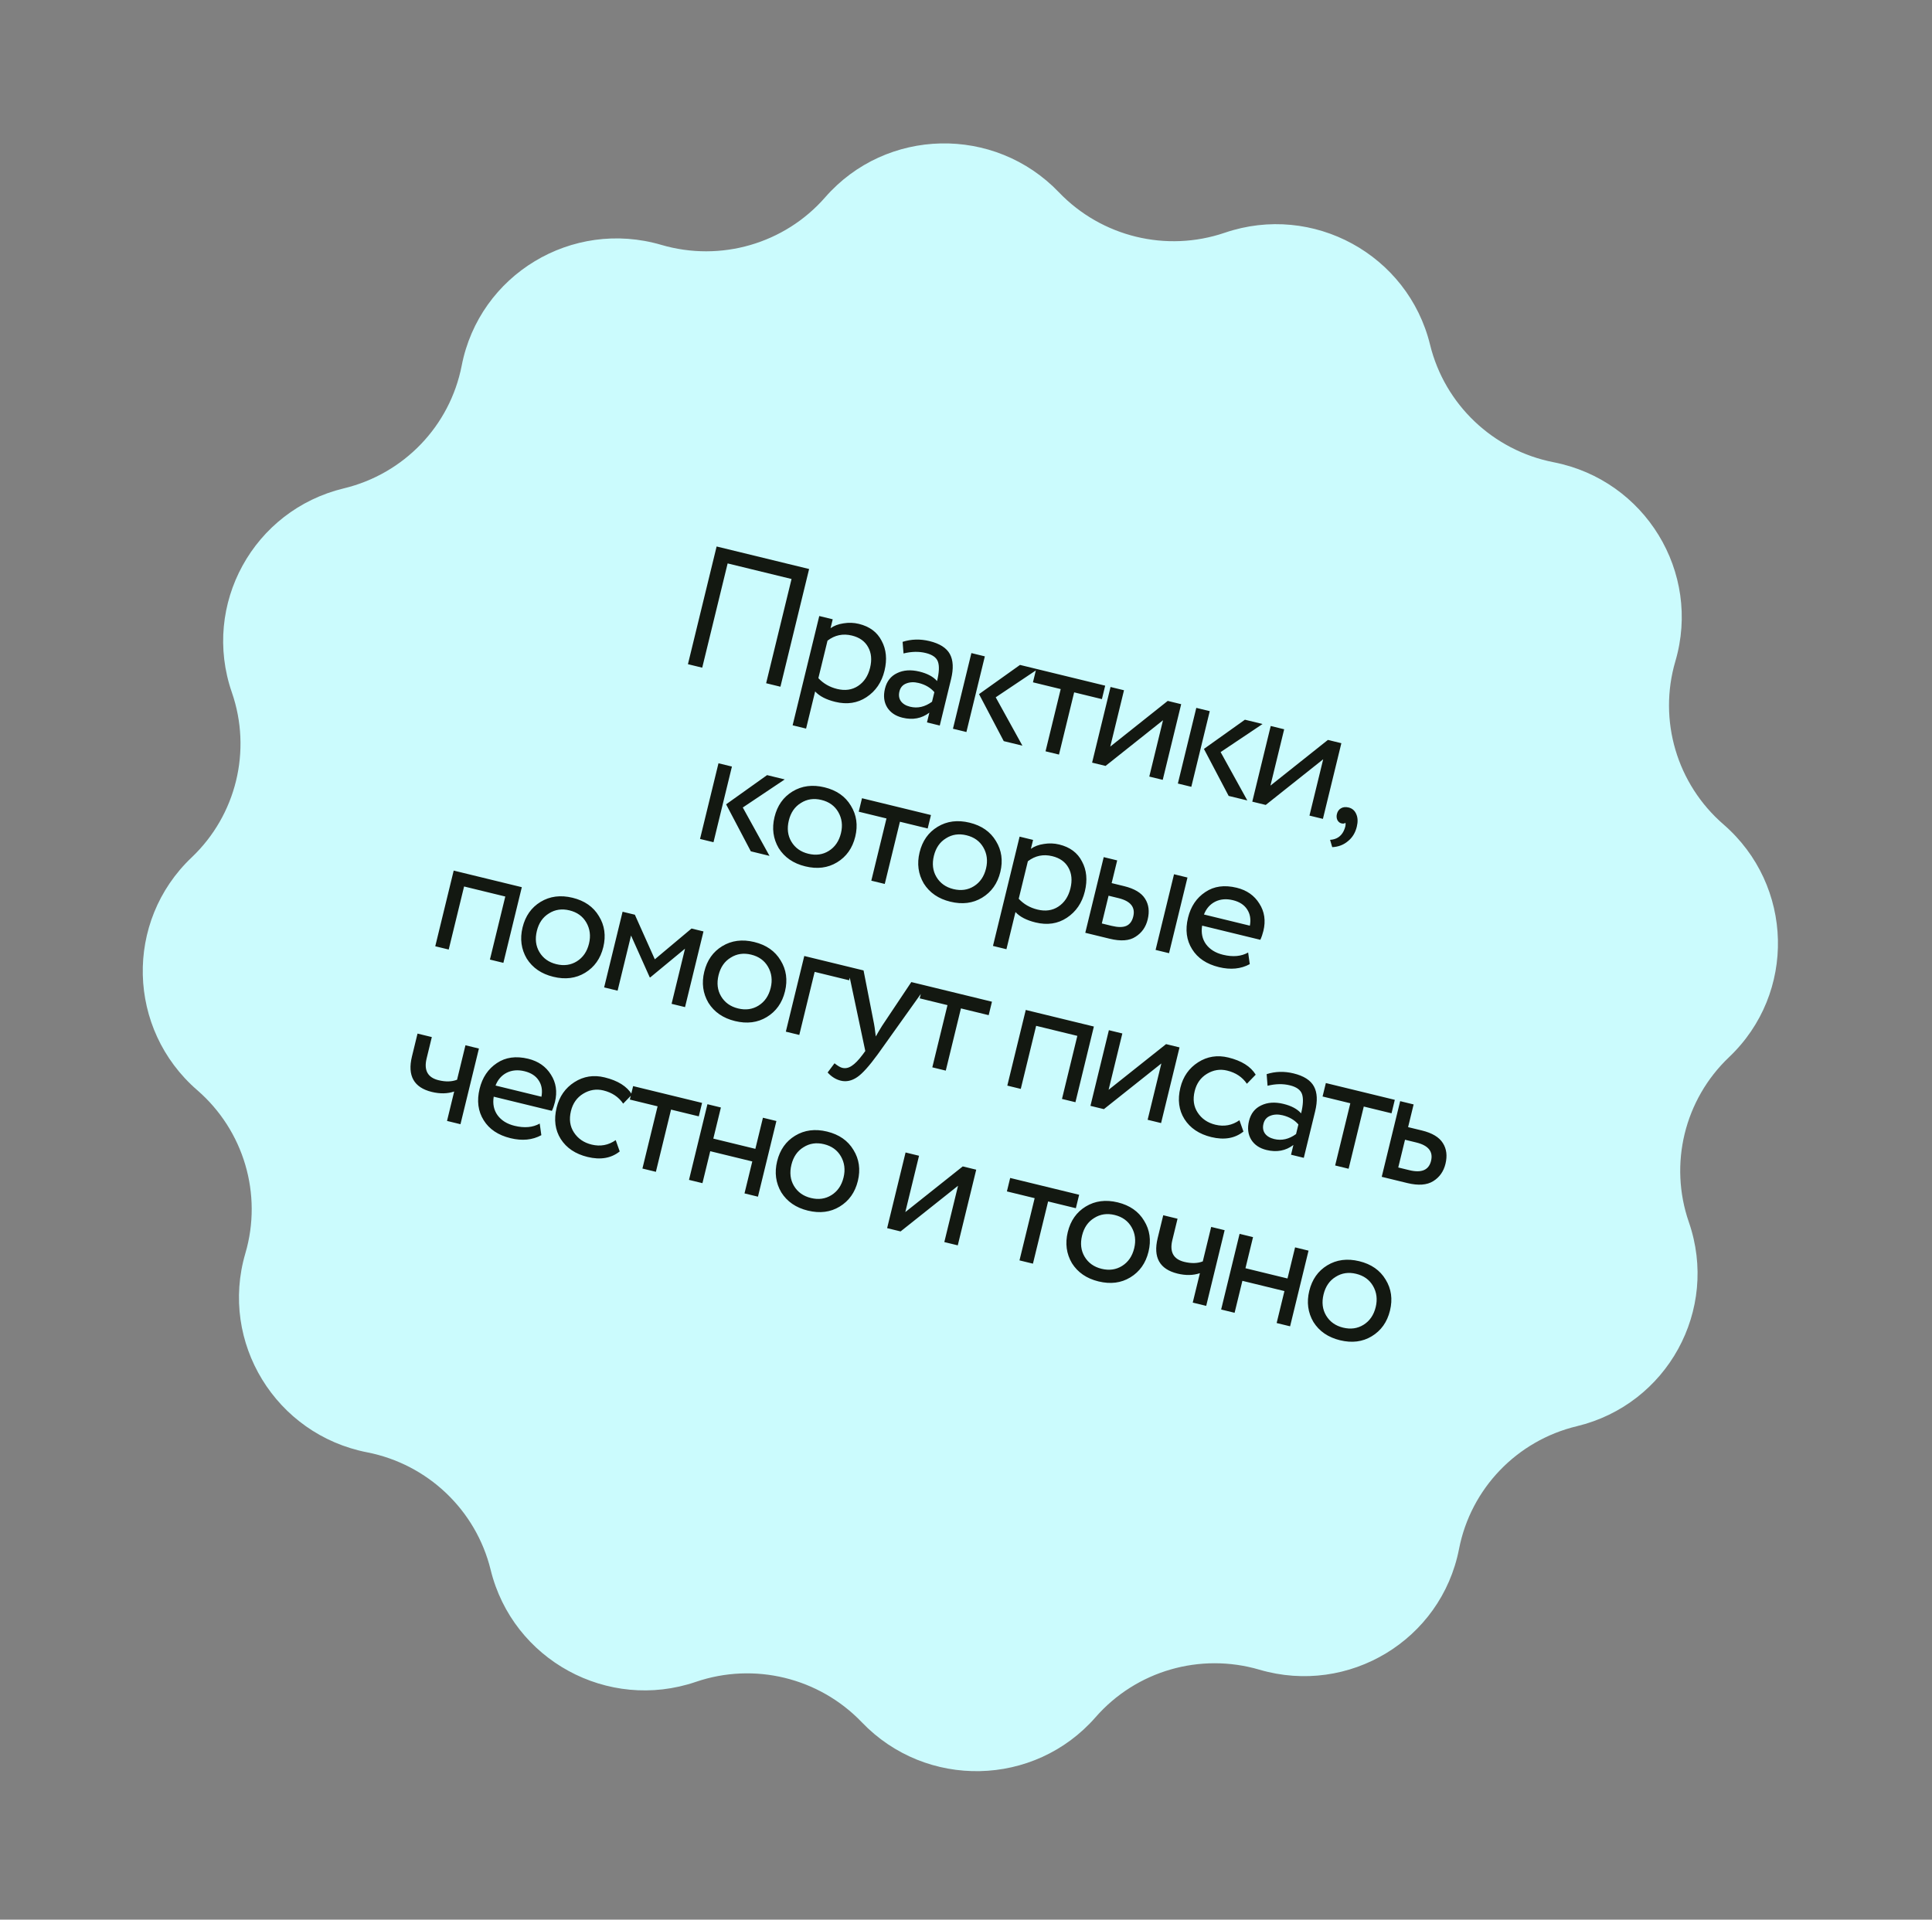 <?xml version="1.0" encoding="UTF-8"?> <svg xmlns="http://www.w3.org/2000/svg" width="162" height="161" viewBox="0 0 162 161" fill="none"><rect x="0" y="0" width="162" height="161" fill="#808080" stroke="none"/><path d="M102.702 19.518C110.086 16.998 118.061 21.351 119.912 28.91C121.14 33.924 125.188 37.775 130.274 38.768C137.942 40.265 142.671 47.999 140.481 55.458C139.028 60.407 140.604 65.751 144.516 69.142C150.414 74.254 150.633 83.298 144.986 88.659C141.241 92.216 139.924 97.624 141.613 102.502C144.161 109.86 139.806 117.79 132.219 119.615C127.185 120.827 123.327 124.848 122.341 129.91C120.854 137.541 113.097 142.232 105.6 140.034C100.627 138.576 95.262 140.133 91.865 144.021C86.745 149.881 77.661 150.078 72.264 144.444C68.683 140.707 63.248 139.383 58.352 141.055C50.968 143.574 42.993 139.221 41.142 131.662C39.914 126.648 35.867 122.797 30.78 121.804C23.113 120.307 18.383 112.573 20.574 105.114C22.026 100.166 20.45 94.821 16.538 91.43C10.64 86.319 10.422 77.274 16.068 71.913C19.813 68.356 21.131 62.949 19.441 58.07C16.893 50.713 21.248 42.782 28.836 40.957C33.869 39.745 37.727 35.724 38.714 30.663C40.2 23.032 47.957 18.34 55.454 20.538C60.427 21.996 65.792 20.439 69.189 16.551C74.309 10.691 83.393 10.494 88.791 16.128C92.372 19.865 97.806 21.189 102.702 19.518V19.518Z" fill="#CBFBFD"></path><path d="M65.44 57.594L64.241 57.302L66.372 48.559L61.013 47.253L58.882 55.997L57.684 55.705L60.089 45.833L67.845 47.722L65.44 57.594ZM67.591 61.106L66.462 60.831L68.696 51.665L69.824 51.94L69.642 52.687C69.932 52.479 70.293 52.343 70.727 52.279C71.163 52.206 71.593 52.221 72.016 52.324C72.919 52.544 73.555 53.018 73.926 53.746C74.317 54.469 74.397 55.305 74.166 56.254C73.93 57.223 73.426 57.962 72.655 58.471C71.895 58.973 71.022 59.104 70.034 58.863C69.273 58.678 68.711 58.386 68.35 57.99L67.591 61.106ZM71.434 53.303C70.682 53.12 70 53.262 69.388 53.731L68.621 56.876C69.04 57.326 69.564 57.628 70.193 57.782C70.861 57.944 71.444 57.862 71.942 57.535C72.451 57.201 72.79 56.691 72.957 56.005C73.12 55.337 73.066 54.761 72.795 54.277C72.527 53.783 72.073 53.459 71.434 53.303ZM75.761 54.805L75.684 53.831C76.408 53.599 77.16 53.578 77.941 53.768C78.796 53.976 79.365 54.339 79.648 54.856C79.93 55.373 79.964 56.073 79.748 56.957L78.8 60.85L77.728 60.588L77.927 59.77C77.28 60.26 76.529 60.401 75.673 60.192C75.09 60.05 74.663 59.762 74.39 59.327C74.12 58.883 74.058 58.359 74.205 57.758C74.356 57.137 74.696 56.702 75.225 56.453C75.756 56.194 76.379 56.151 77.094 56.325C77.761 56.488 78.254 56.752 78.573 57.119C78.748 56.405 78.774 55.868 78.652 55.51C78.53 55.151 78.187 54.904 77.623 54.766C77.049 54.626 76.429 54.639 75.761 54.805ZM76.316 59.273C76.945 59.427 77.557 59.287 78.151 58.854L78.347 58.05C78.02 57.672 77.58 57.415 77.025 57.28C76.64 57.186 76.293 57.201 75.984 57.325C75.686 57.441 75.497 57.664 75.417 57.993C75.342 58.304 75.381 58.572 75.535 58.799C75.698 59.028 75.958 59.186 76.316 59.273ZM85.528 55.766L87.008 56.127L83.492 58.482L85.73 62.538L84.165 62.157L82.092 58.215L85.528 55.766ZM81.034 61.394L79.906 61.119L81.452 54.773L82.58 55.048L81.034 61.394ZM88.941 57.792L86.614 57.225L86.888 56.097L92.671 57.506L92.396 58.634L90.069 58.067L88.797 63.285L87.669 63.011L88.941 57.792ZM97.52 60.406L92.702 64.237L91.574 63.962L93.12 57.616L94.248 57.891L93.097 62.615L97.915 58.784L99.043 59.059L97.497 65.405L96.369 65.13L97.52 60.406ZM104.387 60.361L105.867 60.721L102.35 63.077L104.589 67.133L103.024 66.752L100.951 62.81L104.387 60.361ZM99.893 65.989L98.765 65.714L100.311 59.368L101.439 59.643L99.893 65.989ZM110.951 63.678L106.133 67.509L105.005 67.234L106.551 60.888L107.679 61.163L106.528 65.888L111.346 62.056L112.474 62.331L110.928 68.678L109.8 68.403L110.951 63.678ZM112.1 68.276C112.155 68.05 112.269 67.889 112.442 67.791C112.617 67.685 112.832 67.662 113.086 67.724C113.387 67.798 113.6 67.984 113.726 68.284C113.855 68.574 113.869 68.926 113.768 69.34C113.644 69.847 113.397 70.25 113.025 70.548C112.661 70.858 112.222 71.025 111.708 71.049L111.528 70.437C112.054 70.406 112.432 70.164 112.661 69.712C112.805 69.409 112.857 69.173 112.819 69.004C112.742 69.075 112.628 69.092 112.478 69.055C112.337 69.021 112.225 68.929 112.142 68.779C112.07 68.622 112.056 68.454 112.1 68.276ZM64.32 65.008L65.801 65.369L62.284 67.724L64.523 71.781L62.957 71.399L60.885 67.458L64.32 65.008ZM59.827 70.636L58.698 70.361L60.245 64.015L61.373 64.29L59.827 70.636ZM65.294 71.132C64.83 70.341 64.713 69.471 64.944 68.522C65.178 67.563 65.681 66.849 66.453 66.379C67.236 65.903 68.131 65.787 69.137 66.032C70.143 66.277 70.879 66.79 71.346 67.572C71.825 68.346 71.947 69.212 71.714 70.171C71.48 71.13 70.972 71.848 70.188 72.324C69.416 72.793 68.528 72.906 67.522 72.66C66.525 72.418 65.783 71.908 65.294 71.132ZM67.159 67.343C66.644 67.656 66.306 68.146 66.143 68.814C65.981 69.481 66.051 70.071 66.354 70.583C66.665 71.107 67.14 71.447 67.779 71.603C68.419 71.759 68.991 71.679 69.496 71.364C70.013 71.041 70.352 70.546 70.515 69.879C70.673 69.23 70.598 68.639 70.29 68.106C69.989 67.584 69.518 67.246 68.879 67.09C68.24 66.934 67.666 67.019 67.159 67.343ZM74.332 68.643L72.005 68.076L72.279 66.947L78.062 68.356L77.787 69.484L75.46 68.918L74.188 74.135L73.06 73.861L74.332 68.643ZM77.459 74.096C76.994 73.305 76.877 72.435 77.108 71.486C77.342 70.526 77.845 69.812 78.617 69.343C79.4 68.867 80.295 68.751 81.301 68.996C82.307 69.241 83.043 69.754 83.51 70.535C83.989 71.309 84.111 72.176 83.878 73.135C83.644 74.094 83.136 74.811 82.352 75.288C81.58 75.757 80.692 75.869 79.686 75.624C78.689 75.382 77.947 74.872 77.459 74.096ZM79.323 70.307C78.808 70.62 78.47 71.11 78.307 71.778C78.144 72.445 78.215 73.035 78.518 73.547C78.829 74.071 79.304 74.411 79.943 74.567C80.583 74.722 81.155 74.643 81.66 74.328C82.177 74.005 82.516 73.51 82.679 72.843C82.837 72.194 82.762 71.603 82.454 71.07C82.153 70.548 81.682 70.21 81.043 70.054C80.403 69.898 79.83 69.982 79.323 70.307ZM84.39 79.609L83.262 79.334L85.495 70.167L86.624 70.442L86.441 71.19C86.731 70.981 87.093 70.846 87.527 70.782C87.963 70.709 88.392 70.724 88.816 70.827C89.718 71.047 90.355 71.521 90.725 72.249C91.117 72.971 91.197 73.808 90.966 74.757C90.73 75.726 90.226 76.464 89.454 76.974C88.695 77.476 87.821 77.606 86.834 77.366C86.072 77.18 85.511 76.889 85.149 76.492L84.39 79.609ZM88.234 71.806C87.481 71.622 86.799 71.765 86.187 72.233L85.421 75.378C85.839 75.829 86.363 76.131 86.993 76.284C87.66 76.447 88.243 76.365 88.741 76.038C89.251 75.704 89.589 75.194 89.757 74.507C89.919 73.84 89.865 73.264 89.595 72.78C89.327 72.286 88.873 71.962 88.234 71.806ZM93.047 78.73L91.002 78.232L92.548 71.886L93.677 72.161L93.213 74.065L94.256 74.319C95.121 74.53 95.708 74.882 96.016 75.375C96.326 75.859 96.399 76.44 96.234 77.117C96.078 77.756 95.736 78.24 95.207 78.57C94.698 78.904 93.978 78.957 93.047 78.73ZM98.025 79.943L96.897 79.668L98.443 73.322L99.571 73.597L98.025 79.943ZM93.787 75.325L92.955 75.122L92.388 77.449L93.206 77.649C93.742 77.779 94.155 77.78 94.445 77.652C94.735 77.523 94.929 77.262 95.025 76.867C95.215 76.086 94.802 75.573 93.787 75.325ZM104.658 79.886L104.794 80.861C104.048 81.266 103.186 81.35 102.208 81.112C101.174 80.86 100.425 80.359 99.96 79.608C99.486 78.855 99.372 77.976 99.617 76.97C99.848 76.02 100.332 75.301 101.069 74.814C101.796 74.323 102.671 74.203 103.696 74.453C104.542 74.659 105.176 75.102 105.598 75.783C106.032 76.456 106.144 77.221 105.936 78.076C105.869 78.349 105.784 78.597 105.68 78.82L100.8 77.632C100.703 78.235 100.811 78.754 101.123 79.189C101.445 79.626 101.921 79.921 102.551 80.075C103.378 80.276 104.08 80.214 104.658 79.886ZM103.382 75.497C102.827 75.362 102.329 75.404 101.887 75.625C101.454 75.849 101.143 76.206 100.953 76.698L104.803 77.636C104.903 77.102 104.825 76.645 104.57 76.264C104.323 75.885 103.927 75.629 103.382 75.497ZM42.209 80.753L41.08 80.478L42.369 75.19L38.914 74.348L37.625 79.636L36.497 79.362L38.043 73.015L43.755 74.407L42.209 80.753ZM44.167 80.394C43.703 79.603 43.586 78.733 43.817 77.784C44.051 76.825 44.554 76.111 45.325 75.641C46.109 75.165 47.004 75.049 48.01 75.294C49.016 75.539 49.752 76.052 50.219 76.834C50.698 77.608 50.82 78.474 50.587 79.433C50.353 80.392 49.844 81.11 49.061 81.586C48.289 82.055 47.401 82.168 46.395 81.922C45.398 81.68 44.656 81.17 44.167 80.394ZM46.032 76.605C45.517 76.918 45.179 77.408 45.016 78.076C44.853 78.743 44.924 79.333 45.227 79.845C45.538 80.369 46.013 80.709 46.652 80.865C47.291 81.02 47.864 80.941 48.369 80.626C48.886 80.303 49.225 79.808 49.388 79.141C49.546 78.492 49.471 77.901 49.163 77.368C48.861 76.846 48.391 76.508 47.752 76.352C47.112 76.196 46.539 76.281 46.032 76.605ZM51.786 83.087L50.658 82.812L52.204 76.466L53.234 76.716L54.907 80.456L57.986 77.874L58.988 78.118L57.441 84.465L56.313 84.19L57.44 79.564L54.522 81.975L54.48 81.965L52.913 78.461L51.786 83.087ZM59.403 84.106C58.938 83.315 58.821 82.445 59.053 81.496C59.286 80.537 59.789 79.823 60.561 79.353C61.344 78.877 62.239 78.761 63.245 79.006C64.251 79.251 64.987 79.764 65.454 80.546C65.933 81.32 66.055 82.186 65.822 83.145C65.588 84.104 65.08 84.822 64.296 85.298C63.525 85.767 62.636 85.88 61.63 85.635C60.633 85.392 59.891 84.882 59.403 84.106ZM61.267 80.317C60.752 80.63 60.414 81.12 60.251 81.788C60.089 82.455 60.159 83.045 60.462 83.557C60.773 84.081 61.248 84.421 61.887 84.577C62.527 84.733 63.099 84.653 63.604 84.338C64.121 84.015 64.46 83.52 64.623 82.853C64.781 82.204 64.706 81.613 64.398 81.08C64.097 80.558 63.626 80.22 62.987 80.064C62.348 79.908 61.774 79.993 61.267 80.317ZM67.021 86.799L65.893 86.524L67.439 80.178L71.459 81.157L71.201 82.215L68.31 81.51L67.021 86.799ZM76.415 82.365L77.699 82.677L73.614 88.405C72.881 89.412 72.3 90.057 71.872 90.341C71.419 90.649 70.962 90.747 70.501 90.635C70.087 90.534 69.72 90.305 69.398 89.948L69.975 89.177C70.241 89.391 70.459 89.519 70.628 89.56C70.892 89.624 71.154 89.569 71.416 89.394C71.687 89.221 71.993 88.906 72.333 88.451L72.556 88.147L71.056 81.059L72.41 81.389L73.289 85.876C73.311 85.951 73.36 86.301 73.436 86.927C73.596 86.638 73.774 86.338 73.969 86.027L76.415 82.365ZM79.447 84.299L77.12 83.731L77.395 82.603L83.177 84.012L82.902 85.14L80.575 84.573L79.304 89.791L78.175 89.516L79.447 84.299ZM90.176 92.441L89.048 92.166L90.336 86.877L86.881 86.035L85.593 91.324L84.464 91.049L86.011 84.703L91.722 86.094L90.176 92.441ZM97.381 89.191L92.563 93.022L91.435 92.747L92.981 86.401L94.109 86.676L92.958 91.4L97.776 87.569L98.904 87.844L97.358 94.19L96.23 93.915L97.381 89.191ZM103.928 93.953L104.264 94.902C103.547 95.474 102.648 95.629 101.567 95.365C100.551 95.118 99.802 94.617 99.319 93.861C98.845 93.108 98.73 92.229 98.975 91.223C99.202 90.292 99.699 89.582 100.466 89.091C101.233 88.601 102.077 88.468 102.998 88.692C104.108 88.963 104.872 89.443 105.292 90.132L104.553 90.894C104.172 90.333 103.62 89.964 102.896 89.788C102.303 89.643 101.738 89.735 101.2 90.062C100.674 90.382 100.332 90.866 100.174 91.515C100.007 92.201 100.09 92.799 100.424 93.309C100.765 93.83 101.26 94.17 101.909 94.328C102.642 94.507 103.315 94.382 103.928 93.953ZM106.286 91.062L106.21 90.087C106.934 89.855 107.686 89.834 108.466 90.025C109.322 90.233 109.891 90.596 110.173 91.113C110.456 91.63 110.489 92.33 110.274 93.214L109.325 97.106L108.254 96.845L108.453 96.027C107.806 96.517 107.054 96.657 106.199 96.449C105.616 96.307 105.188 96.019 104.916 95.584C104.645 95.139 104.584 94.616 104.73 94.014C104.881 93.394 105.221 92.959 105.75 92.709C106.282 92.45 106.905 92.408 107.619 92.582C108.287 92.745 108.78 93.009 109.099 93.376C109.273 92.661 109.299 92.125 109.177 91.766C109.055 91.408 108.713 91.16 108.148 91.023C107.575 90.883 106.954 90.896 106.286 91.062ZM106.841 95.53C107.471 95.683 108.083 95.543 108.676 95.111L108.872 94.307C108.546 93.928 108.106 93.672 107.551 93.537C107.165 93.443 106.818 93.457 106.509 93.581C106.212 93.698 106.023 93.921 105.943 94.25C105.867 94.561 105.906 94.829 106.06 95.056C106.224 95.285 106.484 95.443 106.841 95.53ZM113.226 92.529L110.899 91.962L111.174 90.834L116.956 92.242L116.681 93.371L114.354 92.804L113.083 98.022L111.954 97.747L113.226 92.529ZM118.003 99.221L115.859 98.698L117.405 92.352L118.534 92.627L118.07 94.531L119.226 94.812C120.091 95.023 120.678 95.375 120.986 95.869C121.296 96.353 121.369 96.933 121.204 97.61C121.048 98.249 120.706 98.734 120.177 99.063C119.649 99.392 118.924 99.445 118.003 99.221ZM118.757 95.819L117.812 95.588L117.245 97.915L118.176 98.142C119.201 98.392 119.807 98.131 119.995 97.36C120.185 96.58 119.772 96.066 118.757 95.819ZM39.029 87.665L40.158 87.94L38.611 94.286L37.483 94.011L38.084 91.543C37.52 91.734 36.895 91.746 36.208 91.579C34.704 91.213 34.149 90.221 34.543 88.604L35.01 86.686L36.209 86.978L35.773 88.769C35.53 89.766 35.864 90.375 36.776 90.597C37.368 90.741 37.885 90.728 38.325 90.556L39.029 87.665ZM45.256 94.232L45.392 95.206C44.646 95.612 43.784 95.696 42.806 95.458C41.772 95.206 41.022 94.704 40.558 93.954C40.084 93.201 39.97 92.321 40.215 91.315C40.446 90.366 40.93 89.647 41.666 89.159C42.393 88.669 43.269 88.549 44.294 88.798C45.14 89.005 45.774 89.448 46.196 90.128C46.63 90.802 46.742 91.566 46.534 92.422C46.467 92.694 46.382 92.942 46.278 93.166L41.398 91.977C41.301 92.581 41.408 93.1 41.721 93.535C42.042 93.972 42.518 94.267 43.148 94.421C43.976 94.622 44.678 94.559 45.256 94.232ZM43.98 89.842C43.425 89.707 42.927 89.75 42.484 89.971C42.052 90.194 41.74 90.552 41.551 91.043L45.401 91.981C45.501 91.448 45.423 90.991 45.167 90.61C44.921 90.231 44.525 89.975 43.98 89.842ZM51.628 95.62L51.964 96.569C51.247 97.141 50.348 97.295 49.267 97.032C48.251 96.784 47.502 96.283 47.019 95.528C46.545 94.775 46.43 93.896 46.675 92.89C46.902 91.959 47.399 91.248 48.166 90.758C48.933 90.267 49.777 90.134 50.698 90.359C51.808 90.629 52.572 91.109 52.992 91.799L52.254 92.561C51.872 91.999 51.32 91.631 50.596 91.454C50.004 91.31 49.438 91.401 48.901 91.728C48.374 92.049 48.032 92.533 47.874 93.182C47.707 93.868 47.79 94.466 48.124 94.976C48.465 95.497 48.96 95.837 49.609 95.995C50.342 96.173 51.015 96.049 51.628 95.62ZM55.14 92.786L52.813 92.219L53.088 91.09L58.87 92.499L58.595 93.627L56.268 93.061L54.997 98.279L53.868 98.004L55.14 92.786ZM63.555 100.364L62.427 100.089L63.08 97.409L59.554 96.55L58.901 99.23L57.773 98.955L59.319 92.609L60.448 92.884L59.812 95.493L63.338 96.352L63.973 93.743L65.102 94.018L63.555 100.364ZM65.513 100.004C65.048 99.214 64.931 98.344 65.162 97.394C65.396 96.435 65.899 95.721 66.671 95.251C67.454 94.775 68.349 94.659 69.355 94.904C70.361 95.15 71.097 95.663 71.564 96.444C72.043 97.218 72.165 98.084 71.932 99.043C71.698 100.002 71.19 100.72 70.406 101.196C69.635 101.666 68.746 101.778 67.74 101.533C66.743 101.29 66.001 100.78 65.513 100.004ZM67.377 96.215C66.862 96.528 66.524 97.019 66.361 97.686C66.198 98.354 66.269 98.943 66.572 99.456C66.883 99.98 67.358 100.319 67.997 100.475C68.637 100.631 69.209 100.551 69.714 100.236C70.231 99.914 70.57 99.419 70.733 98.751C70.891 98.103 70.816 97.511 70.508 96.978C70.207 96.457 69.736 96.118 69.097 95.962C68.458 95.806 67.884 95.891 67.377 96.215ZM80.333 99.447L75.515 103.278L74.387 103.003L75.933 96.657L77.062 96.932L75.911 101.656L80.728 97.825L81.857 98.1L80.31 104.446L79.182 104.171L80.333 99.447ZM86.757 100.489L84.43 99.922L84.704 98.794L90.487 100.203L90.212 101.331L87.885 100.764L86.613 105.982L85.485 105.707L86.757 100.489ZM89.883 105.942C89.419 105.152 89.302 104.282 89.533 103.332C89.767 102.373 90.27 101.659 91.041 101.189C91.825 100.713 92.719 100.597 93.725 100.842C94.731 101.088 95.468 101.601 95.935 102.382C96.414 103.156 96.536 104.022 96.303 104.981C96.069 105.94 95.56 106.658 94.777 107.134C94.005 107.604 93.117 107.716 92.111 107.471C91.114 107.228 90.371 106.718 89.883 105.942ZM91.748 102.153C91.233 102.466 90.895 102.956 90.732 103.624C90.569 104.292 90.64 104.881 90.943 105.394C91.254 105.917 91.729 106.257 92.368 106.413C93.007 106.569 93.58 106.489 94.085 106.174C94.602 105.852 94.941 105.357 95.104 104.689C95.262 104.04 95.187 103.449 94.879 102.916C94.577 102.395 94.107 102.056 93.468 101.9C92.828 101.744 92.255 101.829 91.748 102.153ZM101.559 102.9L102.687 103.175L101.141 109.522L100.012 109.247L100.614 106.779C100.049 106.97 99.424 106.982 98.737 106.815C97.233 106.448 96.678 105.456 97.072 103.839L97.539 101.921L98.738 102.213L98.302 104.004C98.059 105.001 98.394 105.61 99.305 105.832C99.898 105.977 100.414 105.963 100.854 105.792L101.559 102.9ZM108.176 111.236L107.048 110.961L107.701 108.281L104.175 107.422L103.522 110.102L102.394 109.827L103.94 103.481L105.068 103.756L104.433 106.365L107.958 107.224L108.594 104.615L109.722 104.89L108.176 111.236ZM110.133 110.876C109.668 110.085 109.552 109.215 109.783 108.266C110.017 107.307 110.519 106.593 111.291 106.123C112.075 105.647 112.969 105.531 113.975 105.776C114.981 106.021 115.718 106.535 116.185 107.316C116.664 108.09 116.786 108.956 116.552 109.915C116.319 110.874 115.81 111.592 115.027 112.068C114.255 112.538 113.366 112.65 112.36 112.405C111.364 112.162 110.621 111.652 110.133 110.876ZM111.998 107.087C111.483 107.4 111.145 107.89 110.982 108.558C110.819 109.225 110.89 109.815 111.193 110.327C111.504 110.851 111.979 111.191 112.618 111.347C113.257 111.503 113.83 111.423 114.335 111.108C114.851 110.786 115.191 110.291 115.354 109.623C115.512 108.974 115.437 108.383 115.128 107.85C114.827 107.329 114.357 106.99 113.718 106.834C113.078 106.678 112.505 106.763 111.998 107.087Z" fill="#131811"></path></svg> 